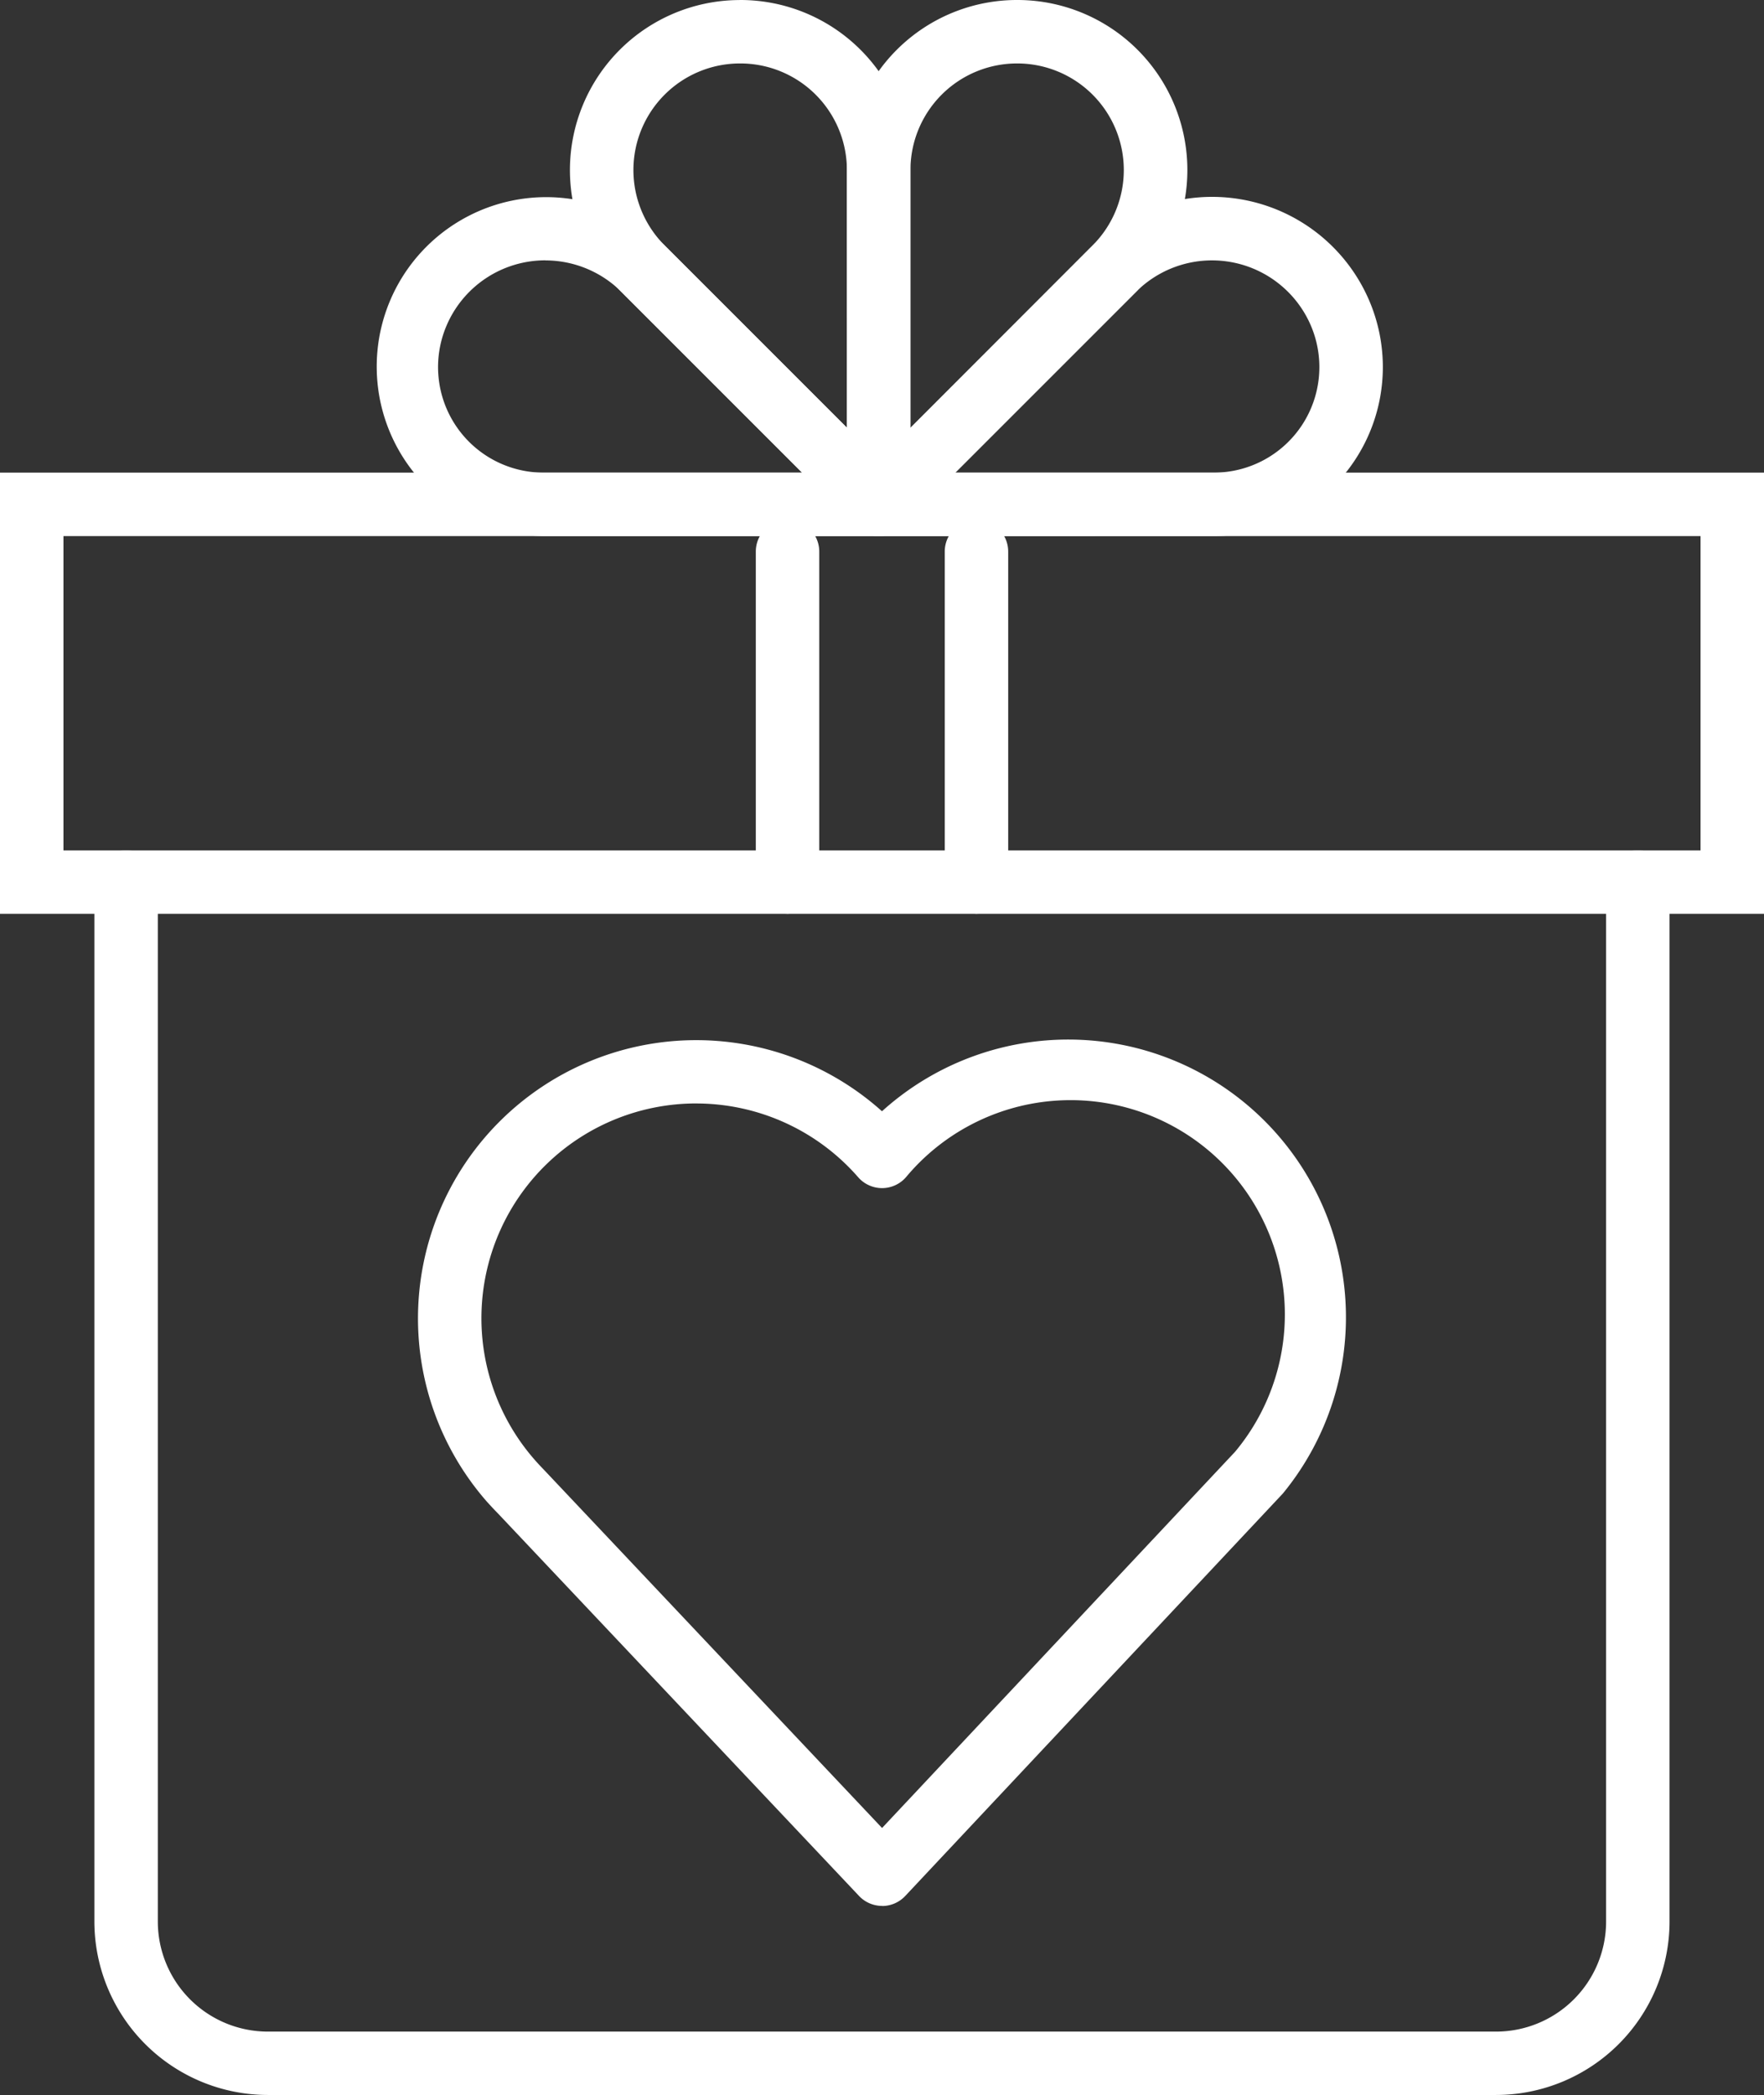 <svg xmlns="http://www.w3.org/2000/svg" width="69.509" height="82.548" viewBox="0 0 69.509 82.548">
  <rect x="0" y="0" width="69.509" height="82.548" fill="#333333" stroke="none"/>
  <g id="_03" data-name="03" transform="translate(1.25 1.25)">
    <g id="组_8287" data-name="组 8287" transform="translate(16.47 40.955)">
      <path id="Path_7186" data-name="Path 7186" d="M1207.457,1022.476a1.25,1.25,0,0,1-.909-.392l-14.219-15.062c-.16-.162-.318-.332-.468-.5a10.963,10.963,0,0,1,15.591-15.357,10.943,10.943,0,0,1,15.822,15.03q-.027.034-.057.065l-14.849,15.825a1.25,1.25,0,0,1-.91.395Zm-7.33-31.619a8.463,8.463,0,0,0-6.379,14.02c.118.136.242.269.369.4l.021.022,13.317,14.107,13.91-14.824A8.443,8.443,0,0,0,1208.4,993.76a1.25,1.25,0,0,1-.944.433h0a1.25,1.25,0,0,1-.943-.429A8.465,8.465,0,0,0,1200.127,990.858Z" transform="translate(-1190.418 -989.583)" fill="#fff"/>
    </g>
    <g id="组_8291" data-name="组 8291" transform="translate(14.762 0)">
      <g id="组_8288" data-name="组 8288" transform="translate(0 0)">
        <path id="Path_7187" data-name="Path 7187" d="M1249.55,885.587a1.25,1.25,0,0,1-.884-2.134l9.348-9.348.021-.021a6.735,6.735,0,0,1,10.865,2.278,6.659,6.659,0,0,1-6.125,9.224Zm10.22-9.7-7.2,7.2h10.2a4.159,4.159,0,0,0,3.822-5.76,4.237,4.237,0,0,0-6.823-1.442Z" transform="translate(-1230.936 -865.714)" fill="#fff"/>
        <path id="Path_7188" data-name="Path 7188" d="M1216.847,845.088a6.7,6.7,0,0,1,6.7,6.641v13.231a1.25,1.25,0,0,1-2.134.884l-9.346-9.346-.008-.008a6.7,6.7,0,0,1,4.721-11.4Zm4.2,6.658a4.2,4.2,0,0,0-4.2-4.158h-.041a4.2,4.2,0,0,0-2.964,7.146l7.208,7.208Z" transform="translate(-1203.688 -846.338)" fill="#fff"/>
        <path id="Path_7189" data-name="Path 7189" d="M1203.059,885.587h-13.221a6.678,6.678,0,1,1,4.736-11.5l.021.021,9.347,9.348a1.25,1.25,0,0,1-.884,2.134Zm-13.132-10.865a4.229,4.229,0,0,0-3.912,2.605,4.159,4.159,0,0,0,3.826,5.76h10.2l-7.2-7.2a4.248,4.248,0,0,0-2.912-1.162Z" transform="translate(-1184.445 -865.714)" fill="#fff"/>
        <path id="Path_7190" data-name="Path 7190" d="M1255,845.088h.065a6.7,6.7,0,0,1,4.721,11.4l-.008.008-9.346,9.346a1.25,1.25,0,0,1-2.134-.884V851.729a6.7,6.7,0,0,1,6.7-6.641Zm3,9.646a4.2,4.2,0,0,0-2.964-7.146H1255a4.2,4.2,0,0,0-4.2,4.158v10.2Z" transform="translate(-1230.936 -846.338)" fill="#fff"/>
      </g>
      <g id="组_8289" data-name="组 8289" transform="translate(15.02 20.484)">
        <path id="Line_6" data-name="Line 6" d="M0,14.275a1.25,1.25,0,0,1-1.25-1.25V0A1.25,1.25,0,0,1,0-1.25,1.25,1.25,0,0,1,1.25,0V13.025A1.25,1.25,0,0,1,0,14.275Z" fill="#fff"/>
      </g>
      <g id="组_8290" data-name="组 8290" transform="translate(22.465 20.484)">
        <path id="Line_7" data-name="Line 7" d="M0,14.275a1.25,1.25,0,0,1-1.25-1.25V0A1.25,1.25,0,0,1,0-1.25,1.25,1.25,0,0,1,1.25,0V13.025A1.25,1.25,0,0,1,0,14.275Z" fill="#fff"/>
      </g>
    </g>
    <path id="Rectangle_95" data-name="Rectangle 95" d="M-1.25-1.25H68.259V16.136H-1.25Zm67.009,2.5H1.25V13.636H65.759Z" transform="translate(0 18.623)" fill="#fff"/>
    <path id="Path_7191" data-name="Path 7191" d="M1199.813,1011.331h-48.4a6.842,6.842,0,0,1-6.834-6.834V963.542a1.25,1.25,0,0,1,2.5,0V1004.5a4.339,4.339,0,0,0,4.334,4.334h48.4a4.339,4.339,0,0,0,4.334-4.334V963.542a1.25,1.25,0,0,1,2.5,0V1004.5A6.842,6.842,0,0,1,1199.813,1011.331Z" transform="translate(-1142.11 -930.033)" fill="#fff"/>
  </g>
</svg>
